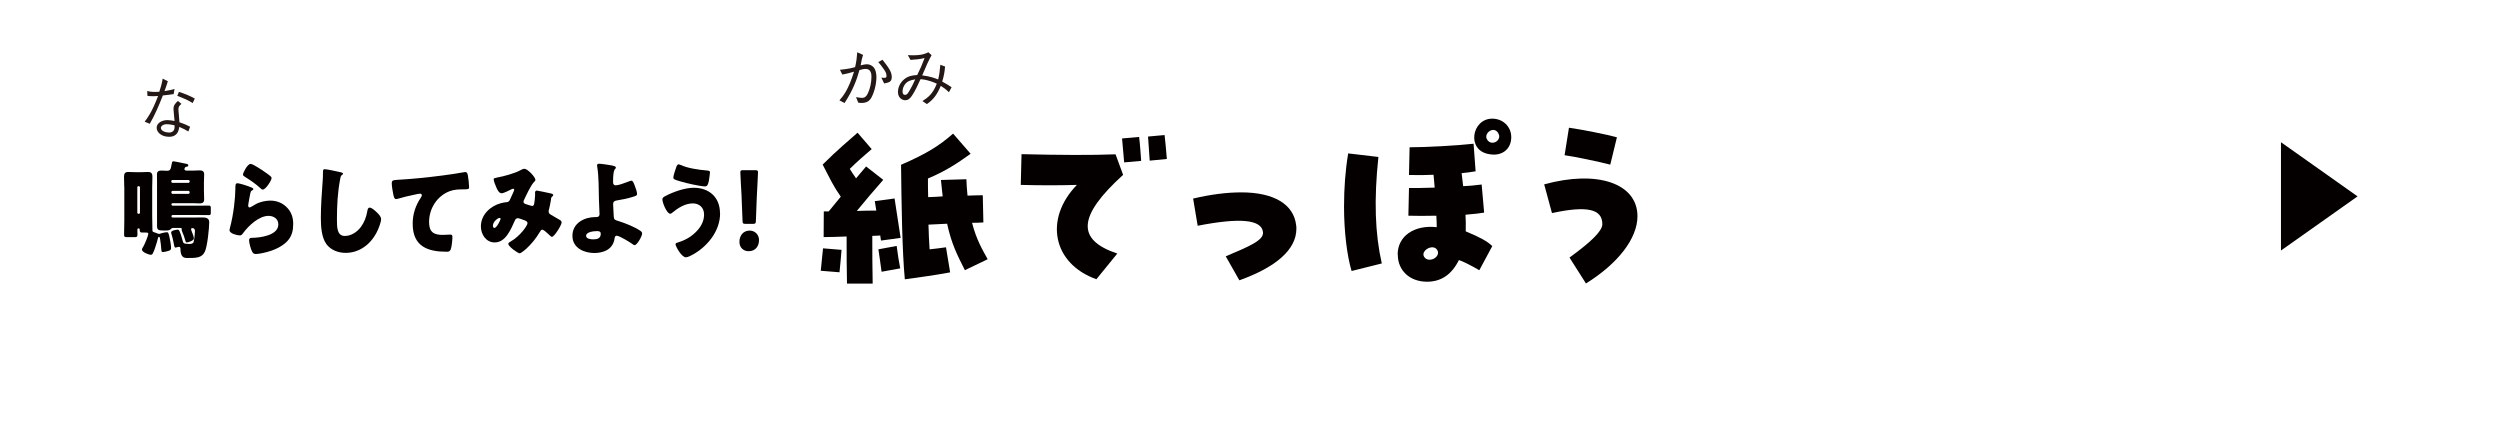 <?xml version="1.0" encoding="UTF-8"?>
<svg id="_レイヤー_1" data-name="レイヤー 1" xmlns="http://www.w3.org/2000/svg" version="1.1" xmlns:xlink="http://www.w3.org/1999/xlink" viewBox="0 0 331 56">
  <defs>
    <style>
      .cls-1 {
        fill: #231815;
      }

      .cls-1, .cls-2, .cls-3 {
        stroke-width: 0px;
      }

      .cls-2 {
        fill: #040000;
      }

      .cls-3 {
        fill: #fff;
        filter: url(#drop-shadow-1);
      }
    </style>
    <filter id="drop-shadow-1" filterUnits="userSpaceOnUse">
      <feOffset dx="0" dy="5"/>
      <feGaussianBlur result="blur" stdDeviation="0"/>
      <feFlood flood-color="#040000" flood-opacity="1"/>
      <feComposite in2="blur" operator="in"/>
      <feComposite in="SourceGraphic"/>
    </filter>
  </defs>
  <rect class="cls-3" x="0" y="0" width="331" height="51" rx="25.5" ry="25.5"/>
  <g>
    <path class="cls-2" d="M16.45,24.77c0-.45-.03-.9-.03-1.36s.14-.64.58-.64c.36,0,.7.03,1.05.03h.5c.35,0,.7-.03,1.04-.03s.59.08.59.64c0,.46-.03.91-.03,1.36v3.81c0,.6.03,1.2.03,1.81v.1c0,.2.08.21.32.29.09.03.21.07.36.13.07.03.13.06.21.06.07,0,.11-.03.16-.04.18-.08.67-.18.87-.18.17,0,.21.04.37.8.08.38.18.94.18,1.3,0,.27-.2.32-.39.38-.18.06-.51.14-.7.14-.2,0-.18-.14-.2-.32-.03-.36-.09-1.02-.16-1.37-.03-.17-.04-.32-.16-.32-.09,0-.1.06-.18.36-.03.1-.05.24-.11.41-.12.43-.3.98-.5,1.39-.07.13-.12.21-.28.21-.28,0-1.18-.35-1.18-.69,0-.1.14-.32.2-.42.17-.31.64-1.37.64-1.69,0-.13-.11-.14-.38-.14h-.41c-.25,0-.34-.06-.34-.34v-.06c0-.1-.04-.15-.14-.15-.16,0-.17.07-.17.22,0,.2.01.41.01.6,0,.31-.09.34-.47.34h-.85c-.34,0-.45-.03-.45-.32,0-.62.03-1.25.03-1.86v-4.43ZM18.18,28.16c0,.08.07.15.14.15h.07c.08,0,.14-.07.14-.15v-3.36c0-.08-.07-.15-.14-.15h-.07c-.08,0-.14.07-.14.15v3.36ZM22.89,21.35c.17,0,1.51.28,1.79.34.18.04.25.08.25.22,0,.11-.07.14-.25.17-.24.04-.26.27-.26.31,0,.18.21.2.33.2h.74c.33,0,.64-.03.97-.03s.57.13.57.5-.03.77-.03,1.16v1.04c0,.38.03.77.03,1.15,0,.41-.24.52-.58.52s-.64-.03-.96-.03h-2.63c-.08,0-.16.07-.16.15v.03c0,.08.08.15.16.15h3.66c.38,0,.76-.01,1.14-.01.22,0,.25.1.25.35v.57c0,.25-.03.34-.25.34-.38,0-.76-.01-1.14-.01h-3.66c-.08,0-.16.07-.16.15v.03c0,.08.08.15.16.15h2.93c.32,0,.63-.01.96-.01.42,0,.95.03.95.62,0,.8-.25,3.24-.58,3.91-.39.83-1.12.84-2.34.84-.45,0-.89-.13-.89-1.23,0-.14-.05-.25-.2-.25-.07,0-.14.03-.22.04-.07.03-.16.06-.24.06-.13,0-.16-.17-.22-.5l-.04-.21c-.08-.41-.17-.8-.3-1.19,0-.03-.01-.08-.01-.11,0-.28.75-.36.88-.36s.26.04.67,1.55c.05.21.11.34.84.34.24,0,.5-.03.58-.25.09-.28.18-1.13.18-1.44,0-.25-.09-.41-.34-.41-.09,0-.17.03-.17.15,0,.07.03.14.05.2.09.22.32.8.32,1.02,0,.32-.84.53-.93.53-.14,0-.17-.11-.2-.24-.11-.41-.28-.88-.45-1.26-.01-.04-.04-.13-.04-.17v-.07s.01-.04.01-.07c0-.11-.13-.11-.21-.11h-.95c-.12,0-.18.04-.28.14-.12.14-.28.2-.72.2h-.18c-.82,0-.93-.08-.93-.69v-5.59c0-.39-.01-.78-.01-1.16,0-.43.28-.5.62-.5.24,0,.47.03.71.03.45,0,.5-.22.62-.9.04-.21.05-.34.18-.34ZM24.95,24.21c.08,0,.16-.07.16-.15v-.08c0-.08-.08-.15-.16-.15h-2.11c-.08,0-.16.07-.16.15v.08c0,.08.07.14.16.15h2.11ZM22.86,25.27c-.09,0-.17.08-.17.18v.04c0,.1.08.18.17.18h2.08c.09,0,.17-.08.17-.18v-.04c0-.11-.08-.18-.17-.18h-2.08Z"/>
    <path class="cls-2" d="M32.95,24.69c.32.11.59.2.59.35,0,.08-.09.14-.16.17-.17.08-.18.15-.26.49-.09.39-.14.8-.22,1.2-.01.1-.04.21-.04.32,0,.13.07.25.18.25s.66-.34.79-.42c.54-.32,1.35-.49,1.96-.49.89,0,1.72.34,2.33,1.05.51.6.7,1.26.7,2.07s-.17,1.55-.71,2.17c-.59.67-1.5,1.12-2.32,1.39-.47.15-1.42.39-1.89.39-.24,0-.38-.06-.5-.28-.2-.38-.42-1.16-.42-1.55,0-.27.18-.31.36-.31,1.03-.01,3.51-.29,3.51-1.78,0-.77-.66-1.13-1.29-1.13-1.26,0-2.63,1.27-3.37,2.28-.12.17-.22.31-.43.31s-1.37-.2-1.37-.69c0-.1.03-.21.05-.29.5-1.83.72-4.1.72-5.17,0-.52,0-.76.29-.76.22,0,1.24.32,1.5.42ZM33.19,21.7c.09,0,.28.08.46.18.59.32,1.47.91,1.84,1.19.28.21.47.35.47.5,0,.31-.78,1.53-1.16,1.53-.13,0-.25-.11-.34-.2-.6-.55-1.28-1.02-1.96-1.44-.2-.13-.33-.2-.33-.35,0-.21.58-1.41,1.01-1.41Z"/>
    <path class="cls-2" d="M45.13,22.81c.11.03.29.08.29.2,0,.06-.05.1-.09.11-.21.13-.24.29-.3.64-.33,1.72-.42,3.49-.42,5.24,0,1.11,0,2.24,1.05,2.24.83,0,1.62-.52,2.12-1.19.43-.57.72-1.32.84-2.03.05-.28.09-.53.32-.53.29,0,.68.38.89.57.24.22.63.6.63.95,0,.42-.37,1.34-.57,1.72-.84,1.65-2.33,2.75-4.13,2.75-.93,0-1.93-.34-2.54-1.15-.66-.9-.74-2.38-.74-3.5,0-1.61.13-3.33.24-4.85.03-.29.04-.77.04-1.09s0-.49.22-.49c.3,0,1.72.31,2.14.41Z"/>
    <path class="cls-2" d="M52.08,25.78c-.08-.38-.21-1.13-.21-1.5,0-.43.18-.43.88-.48,1.93-.11,3.85-.31,5.79-.56.95-.13,2-.27,2.95-.45.04-.01.08-.01.12-.01.24,0,.3.24.34.46.07.36.16,1.19.16,1.55,0,.27-.16.27-.7.28-.7.01-1.22,0-1.89.25-1.62.62-2.71,2.24-2.71,4.09,0,1.33.64,1.69,1.8,1.69.34,0,.76-.04.96-.04.24,0,.33.04.33.31,0,.41-.09,1.3-.22,1.64-.12.29-.28.32-.55.32-2.45,0-4.49-.67-4.49-3.7,0-1.3.38-2.41,1.08-3.47.05-.08.13-.2.13-.31,0-.13-.09-.21-.24-.21-.13,0-.51.08-.71.13-.7.14-1.59.35-2.28.56-.05.01-.15.03-.2.03-.22,0-.3-.39-.34-.59Z"/>
    <path class="cls-2" d="M65.79,23.51c.83-.14,2.42-.57,3.13-.98.17-.1.34-.18.54-.18.37,0,1.43,1.08,1.43,1.47,0,.1-.09.18-.16.25-.47.48-1.03,1.74-1.34,2.38-.04.08-.08.15-.08.25,0,.24.16.28.51.39.29.08.53.18.61.18.2,0,.26-.11.3-.31.04-.21.12-.94.12-1.13,0-.11-.01-.21-.01-.32,0-.14.08-.28.22-.28.11,0,1.21.24,1.87.38.16.03.32.11.32.21,0,.07-.07.14-.22.29-.07.06-.07.24-.09.38-.05.35-.17.91-.26,1.27-.03.07-.04.15-.04.22,0,.24.12.35.3.45.38.21.75.43,1.13.66.13.07.29.18.29.36,0,.35-.97,1.91-1.29,1.91-.09,0-.28-.18-.38-.29-.04-.03-.07-.06-.08-.07-.16-.15-.62-.59-.82-.59-.14,0-.22.14-.32.31-.49.83-1.13,1.62-1.84,2.26-.13.11-.67.56-.82.56-.25,0-1.51-.9-1.51-1.25,0-.14.21-.27.32-.32,1.22-.69,2.22-2.1,2.22-2.41,0-.25-.24-.34-.5-.43-.17-.07-.63-.24-.79-.24-.17,0-.29.11-.37.28-.54,1.19-1.22,2.93-2.68,2.93-1.11,0-1.83-1.01-1.83-2.13,0-1.58,1.31-2.72,2.66-3.07.26-.07.54-.11.8-.14.29-.03.35-.25.45-.46.08-.17.5-1.06.5-1.16s-.07-.15-.15-.15c-.09,0-.21.07-.29.11-.25.13-.97.49-1.22.49-.37,0-.59-.5-.72-.81-.11-.24-.34-.81-.34-1.06,0-.11.08-.14.43-.2ZM66.13,28.85c-.17,0-.87.46-.87,1.05,0,.13.07.28.2.28.3,0,.82-1.06.82-1.2,0-.08-.07-.13-.14-.13Z"/>
    <path class="cls-2" d="M81.12,21.94c.14.03.42.07.42.25,0,.17-.11.11-.2.34-.09.21-.17.6-.17,1.58,0,.25.09.43.35.43.34,0,1.16-.29,1.47-.42.29-.11.5-.2.61-.2.18,0,.29.25.46.71.11.28.29.78.29,1.08,0,.18-.18.24-.68.39-.64.2-1.29.32-1.95.43-.32.06-.54.11-.54.52,0,.21.05,1.27.08,1.62.04.42.13.45.63.6.88.28,2.13.76,2.89,1.29.12.08.24.2.24.35,0,.36-.67,1.55-1,1.55-.09,0-.24-.11-.32-.17-.33-.24-1.7-1.08-2.04-1.08-.12,0-.25.08-.28.29-.17,1.51-1.45,2-2.71,2s-2.88-.62-2.88-2.27c0-1.74,1.64-2.49,3.05-2.49h.18c.2,0,.36-.15.36-.36,0-.11-.07-1.58-.08-1.93-.04-1.44,0-2.91-.22-4.34-.01-.07-.03-.14-.03-.21,0-.2.16-.22.3-.22.28,0,1.42.18,1.75.24ZM79.05,30.6c-.38,0-1.45.08-1.45.63,0,.41.67.46.95.46.49,0,.99-.1.99-.74,0-.32-.26-.35-.49-.35Z"/>
    <path class="cls-2" d="M95.34,28.26c0,2.35-1.7,4.38-3.58,5.43-.21.13-.71.38-.95.38-.57,0-1.37-1.47-1.37-1.72,0-.14.13-.2.24-.22.93-.29,1.72-.69,2.43-1.39.63-.62,1.11-1.39,1.11-2.33s-.64-1.48-1.49-1.48c-1.01,0-1.95.59-2.72,1.23-.07.07-.18.14-.28.14-.43,0-1.03-1.44-1.03-1.91,0-.22.21-.34.37-.42,1.05-.56,2.6-1.11,3.79-1.11,1.96,0,3.47,1.19,3.47,3.39ZM90.14,21.84c.84.43,2.49.66,3.43.73.32.03.43.06.43.24,0,.13-.05.48-.1.83-.07.46-.15,1.04-.53,1.04-.66,0-2.5-.43-3.17-.63-.83-.24-1.05-.31-1.05-.53,0-.28.28-1.08.38-1.37.05-.15.13-.39.33-.39.09,0,.2.06.28.1Z"/>
    <path class="cls-2" d="M100.49,31.82c0,.77-.47,1.44-1.37,1.44-.71,0-1.22-.5-1.22-1.23,0-.83.49-1.5,1.36-1.5.71,0,1.24.55,1.24,1.29ZM98.72,29.64c-.34,0-.4-.06-.41-.42l-.13-3.32c-.05-.87-.16-2.8-.16-3.08,0-.24.08-.29.37-.29h1.6c.29,0,.37.06.37.29,0,.28-.11,2.2-.16,3.25l-.12,3.15c-.01.36-.07.42-.41.42h-.96Z"/>
    <path class="cls-2" d="M108.67,35.85c.08-1,.22-2,.3-2.97l2.45.2c-.02.5-.2,2.25-.27,2.97l-2.47-.2ZM112.1,31.31c-1.22.05-2.37.08-3.05.08l.02-3.4h.65c.55-.67,1.07-1.32,1.6-1.95-.95-1.35-1.35-2.22-2.4-4.25,1.95-1.95,3.5-3.22,4.62-4.22l1.87,2.17c-1.1.95-1.92,1.65-2.9,2.62.23.37.45.72.83,1.25.5-.57.95-1.12,1.33-1.57l2.27,1.77c-1.12,1.27-2.55,2.95-3.5,4.12.88-.03,1.72-.05,2.58-.05-.08-.57-.15-1.02-.2-1.25l2.62-.35.8,5.22-2.6.35-.1-.67c-.3.03-.65.03-1.05.05,0,1.92,0,4.2.05,6.32h-3.4c-.05-1.87-.05-4.25-.05-6.25ZM116.3,33.01l2.42-.45c.15,1.17.27,1.95.47,2.97l-2.47.45c-.05-.45-.33-2.37-.42-2.97ZM119.32,21.81c3.35-1.45,5.05-2.52,6.87-4.12l2.32,2.67c-1.77,1.27-3.35,2.32-5.65,3.27,0,.85,0,1.67.03,2.47.62-.02,1.27-.05,1.92-.1-.08-.65-.15-1.37-.23-2.17l3.37-.1c.03.77.08,1.5.15,2.17.72-.02,1.4-.05,2.02-.05l.08,3.6c-.47.03-.97.05-1.5.05.58,2.25,1.38,3.57,2.07,4.82l-3.02,1.45c-1.03-2.05-1.78-3.5-2.35-6.15-.83.05-1.67.07-2.47.12.03,1.2.08,2.3.15,3.27.7-.07,1.42-.17,2.17-.27l.55,3.32c-2.15.4-4.2.67-6,.92-.35-3.6-.45-10.27-.5-15.2Z"/>
    <path class="cls-2" d="M142.57,24.48c-2.17.07-4.87.07-7.42,0l.1-4.07c4.97.12,9.35.15,12.45.02l1,2.72c-6,5.45-6.22,8.6-.77,10.42l-2.77,3.4c-5.77-2.05-6.97-7.97-2.57-12.5ZM148.57,18.33l2.25-.2c.12.95.22,2.45.27,3.17l-2.25.2c-.05-.6-.15-1.77-.28-3.17ZM151.99,18.08l2.2-.2c.08.62.2,1.92.3,3.17l-2.27.22c-.05-.92-.17-2.3-.22-3.2Z"/>
    <path class="cls-2" d="M162.3,33.93c3.07-1.3,5.02-2.1,4.92-3.17-.15-1.7-3.02-1.97-8.65-.87l-.6-3.6c2.32-.55,4.47-.82,6.37-.82,4.32,0,6.95,1.57,7.27,4.35.03.17.03.3.03.47,0,2.7-2.6,5.05-7.55,6.82l-1.8-3.17Z"/>
    <path class="cls-2" d="M177.95,27.36c0-2.45.17-4.8.55-7.05l4,.47c-.6,5.67-.45,10.15.45,14.1l-4,1c-.62-2.07-1-5.32-1-8.52ZM185.05,33.7c0-2.42,2.15-3.95,5.17-3.62,0-.5,0-.82-.05-1.52-1.4.03-2.7.03-3.7,0l.08-3.67c.67.02,1.72,0,3.4-.05-.08-.87-.1-1.3-.15-1.7-.9.05-1.95.05-3.25.03l.08-3.67c2.17,0,6.25-.22,8.47-.47l.27,3.65c-.57.1-1.1.17-1.85.25.1.75.15,1.25.2,1.72.72-.02,1.47-.1,2.45-.22l.33,3.72c-.55.1-1.22.17-2.47.28.05.65.05,1.37.03,2.2,1.97.82,2.82,1.3,3.52,1.95l-1.72,3.2c-1.1-.65-2.22-1.2-2.7-1.35-.95,1.92-2.35,2.87-4.22,2.87-2.3,0-3.87-1.5-3.87-3.57ZM189.32,34.38c.55,0,1.15-.47,1.07-1.02-.1-.42-.4-.6-.72-.62-.7-.03-1.57.72-1.05,1.35.17.22.42.3.7.3ZM197.57,15.71c1.42,0,2.52,1.05,2.52,2.45,0,1.6-1.25,2.57-2.92,2.25-3.05-.47-2.32-4.7.4-4.7ZM198.44,17.78c-.5-1.22-1.97-.25-1.6.6.15.32.42.52.75.52.62,0,1.08-.6.85-1.12Z"/>
    <path class="cls-2" d="M207.8,34.1c2.97-2.15,4.35-3.55,4.35-4.42,0-2.02-2.02-2.47-6.67-1.47l-1.03-3.8c7.07-1.95,12.35-.12,12.35,4.22,0,2.92-2.55,6.25-6.82,8.9l-2.17-3.42ZM207.15,20.56l.58-3.65c1.6.22,5.15.92,6.35,1.27l-.88,3.62c-1.42-.38-4.9-1.1-6.05-1.25Z"/>
  </g>
  <polygon class="cls-2" points="302 18.83 312.14 26 302 33.17 302 18.83"/>
  <path class="cls-1" d="M22.22,10.77c-.24.76-.27.83-.44,1.29.88-.14,1.11-.21,1.33-.28l-.12.68c-.29.05-.96.13-1.43.18-.5,1.29-1.04,2.56-1.73,3.75l-.68-.28c.37-.48.95-1.22,1.78-3.4-.1,0-.56.03-.65.03-.41,0-.61-.03-.76-.05l-.03-.64c.23.06.49.12,1.1.12.23,0,.32,0,.5-.02.14-.41.33-1.01.45-1.74l.68.35ZM24.03,13.75c-.29.24-.41.39-.41.74,0,.14.05.68.14,1.7.75.25,1.05.41,1.41.59l-.23.63c-.43-.26-.68-.38-1.2-.61-.08.49-.23,1.31-1.36,1.31-1.02,0-1.64-.61-1.64-1.19,0-.63.7-1.02,1.43-1.02.31,0,.67.07.94.12-.02-.25-.14-1.42-.14-1.6,0-.47.22-.72.59-1.06l.47.4ZM22.12,16.44c-.49,0-.82.23-.82.5,0,.41.65.61,1.09.61.37,0,.72-.21.72-.68v-.28c-.26-.05-.63-.14-.99-.14ZM23.68,12.16c.65.2,1.49.53,2.11.89l-.28.59c-.67-.41-1.04-.56-2.04-.96l.22-.51Z"/>
  <g>
    <path class="cls-1" d="M111.2,9.24c1.16-.12,1.6-.23,2.02-.36.18-.8.23-1.29.28-1.96l.77.35c-.12.33-.21.73-.32,1.38.41-.1.59-.14.8-.14s.52.04.83.31c.36.32.46.95.46,1.36,0,1.09-.35,2.18-.68,2.76-.22.4-.58.69-1.29.69-.1,0-.19,0-.44-.04l-.29-.73c.46.07.61.1.79.1.33,0,.57-.15.78-.61.28-.59.47-1.4.47-2.19,0-.32-.04-1.04-.77-1.04-.19,0-.36.03-.82.16-.36,1.28-.81,2.57-1.97,4.36l-.68-.35c.52-.6,1.21-1.45,1.93-3.8-.67.2-1.02.28-1.55.38l-.31-.63ZM116.83,7.9c.81,1.02,1.24,1.61,1.24,2.29s-.4.73-1.01.86l-.37-.77c.05,0,.35.03.39.03.29,0,.29-.15.29-.25,0-.32-.1-.52-.32-.85-.33-.49-.56-.75-.77-.99l.56-.31Z"/>
    <path class="cls-1" d="M123.34,7.31c-.14.26-.26.46-.53,1.04-.22.49-.37.85-.71,1.63,1.04.13,1.64.35,2.11.54.16-.66.21-1.01.29-1.94l.63.23c-.06.65-.14,1.22-.38,1.99.55.3.87.5,1.24.75l-.35.66c-.17-.17-.47-.45-1.08-.84-.51,1.21-1.01,1.84-1.84,2.41l-.59-.4c.7-.44,1.38-.94,1.9-2.3-1.12-.52-1.9-.59-2.16-.59-.23.52-.72,1.61-1.14,2.2-.24.33-.46.58-.89.58-.37,0-.95-.29-.95-1.1,0-.75.43-1.44,1.05-1.84.37-.23.68-.34,1.5-.4.36-.72.67-1.41.98-2.25-.6.16-1.24.21-1.87.25l-.35-.63c.27,0,.45.02.64.02,1.24,0,1.7-.22,2.08-.4l.42.38ZM119.75,11.26c-.26.41-.25.79-.25.85,0,.11,0,.45.34.45.23,0,.34-.16.6-.6.21-.35.46-.83.74-1.46-.8.14-1.15.33-1.43.77Z"/>
  </g>
</svg>